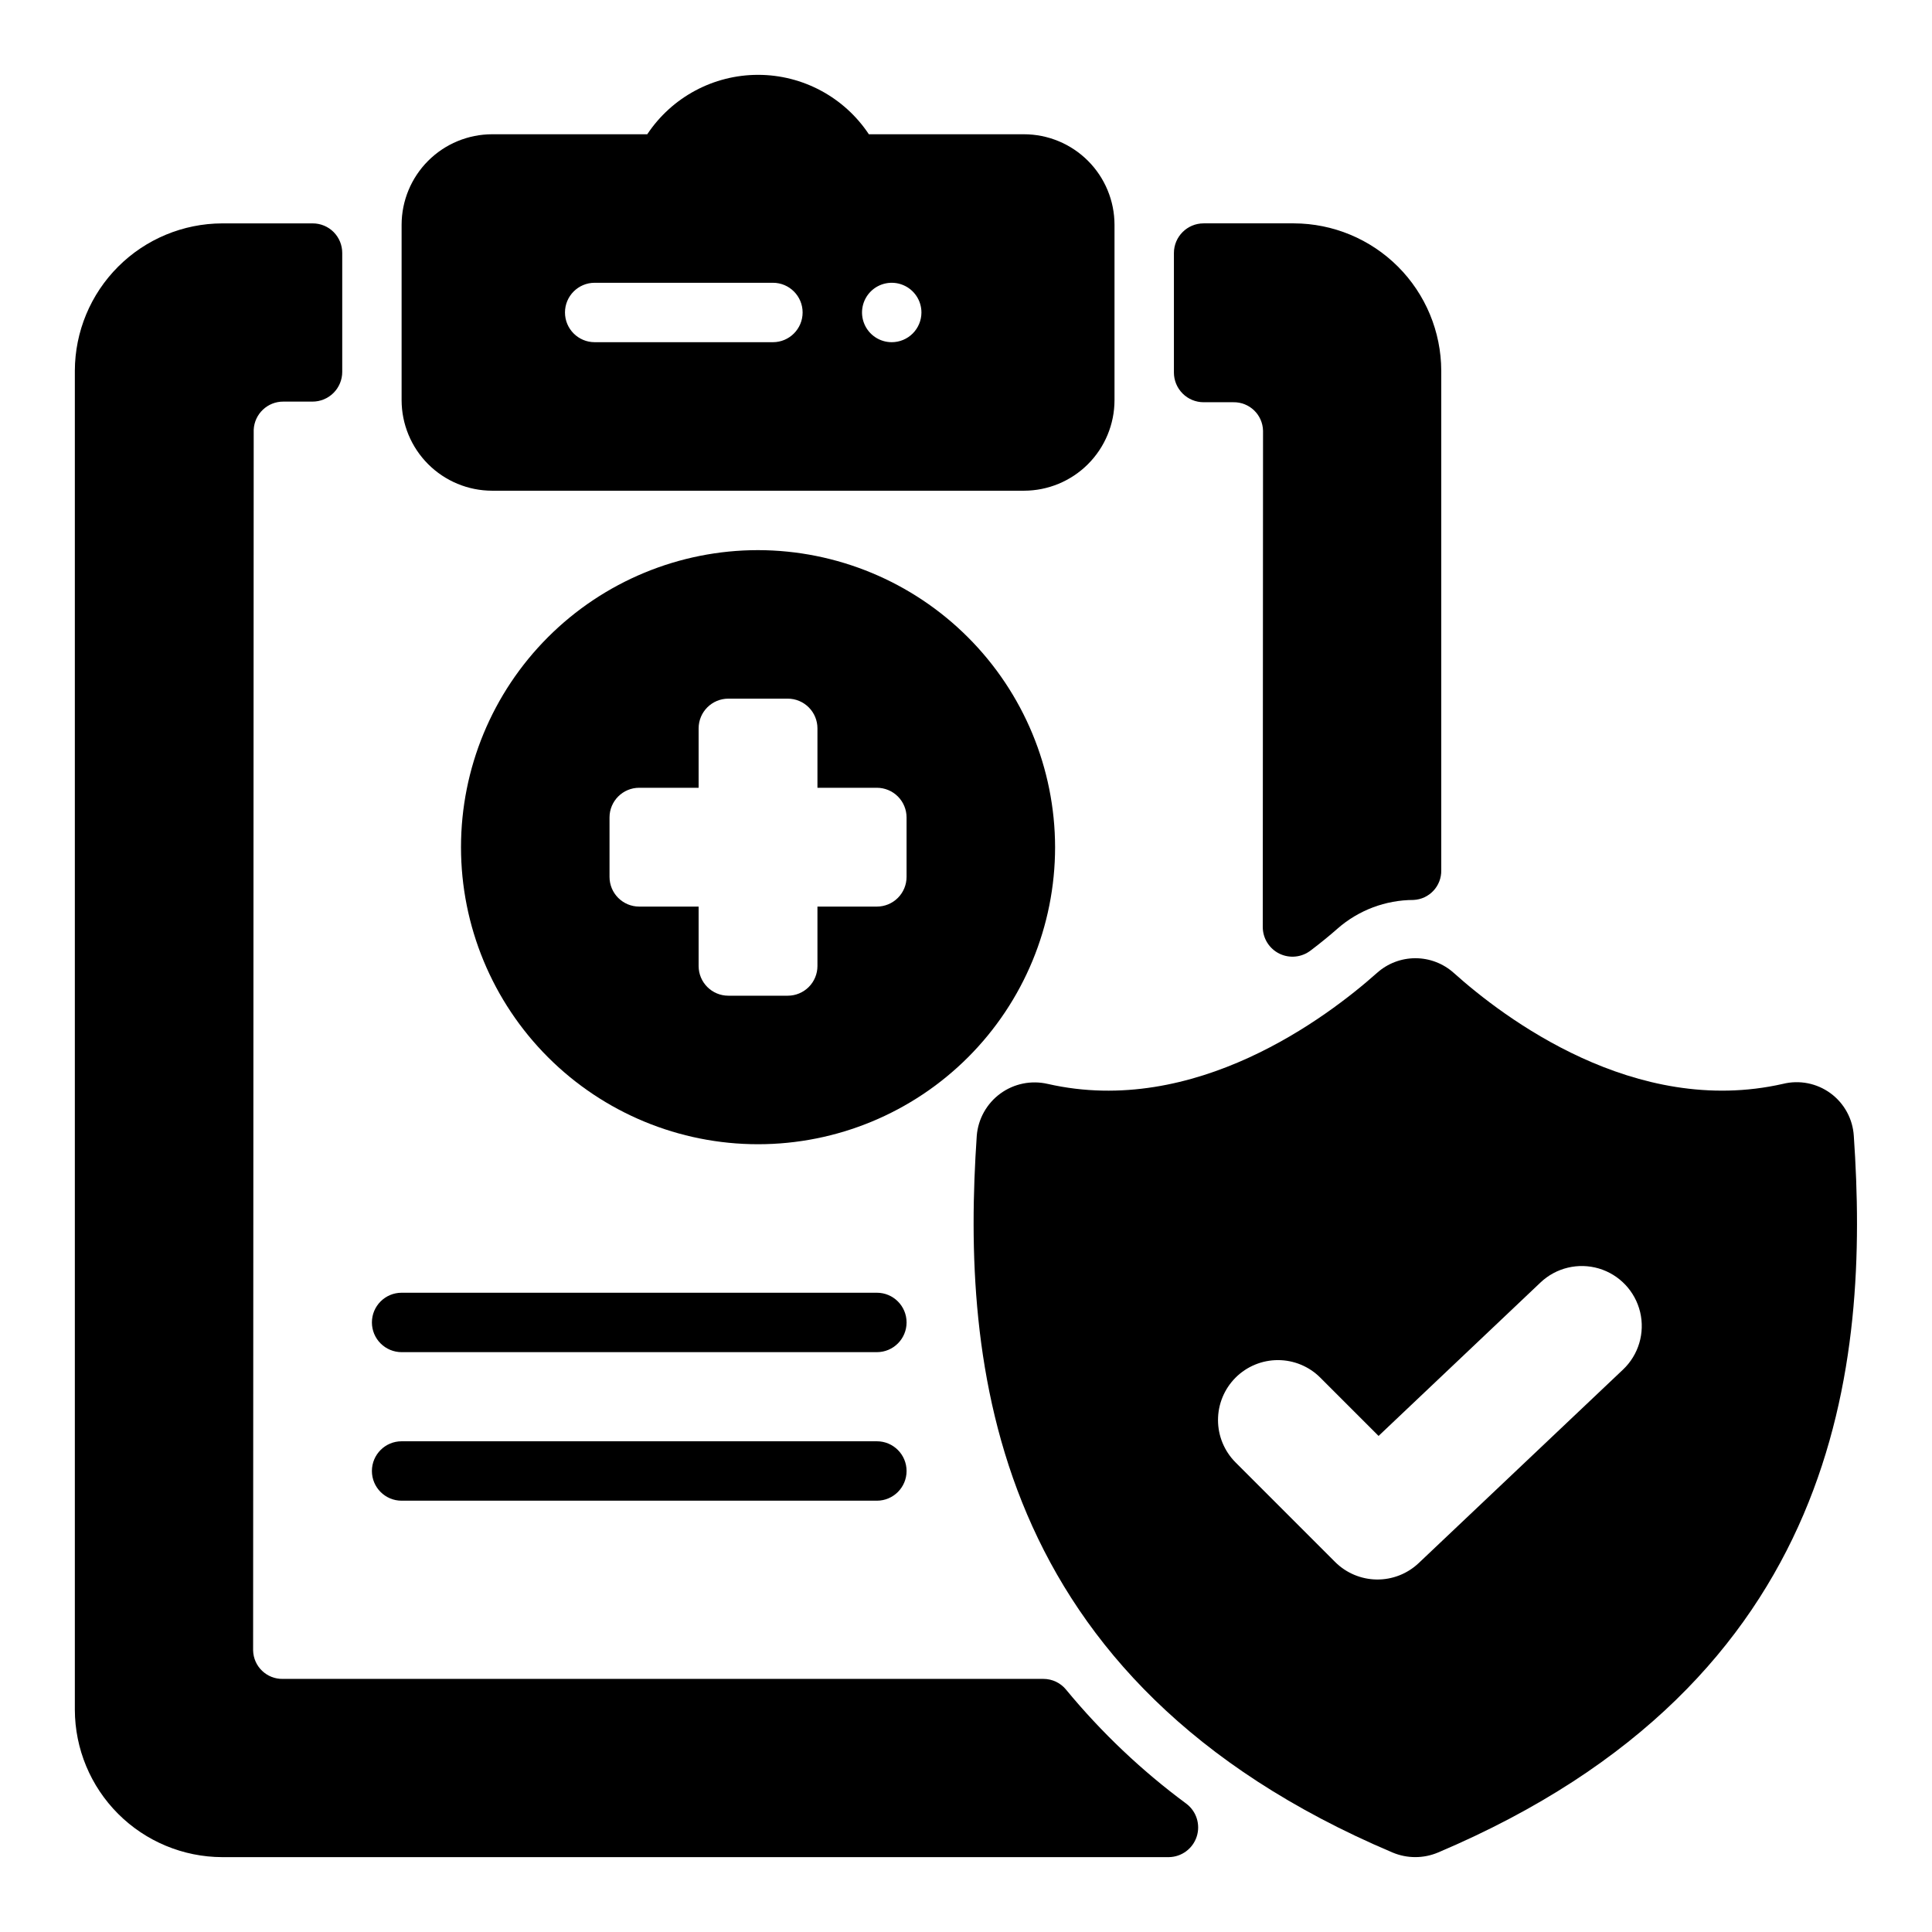 <?xml version="1.0" encoding="UTF-8"?>
<!-- Uploaded to: SVG Repo, www.svgrepo.com, Generator: SVG Repo Mixer Tools -->
<svg fill="#000000" width="800px" height="800px" version="1.1" viewBox="144 144 512 512" xmlns="http://www.w3.org/2000/svg">
 <g>
  <path d="m242.56 494.46c0 2.09 0.828 4.094 2.305 5.566 1.477 1.477 3.481 2.309 5.566 2.309h125.95c4.348 0 7.871-3.527 7.871-7.875 0-4.348-3.523-7.871-7.871-7.871h-125.95c-4.348 0-7.871 3.523-7.871 7.871z"/>
  <path d="m250.43 541.7h125.95c4.348 0 7.871-3.523 7.871-7.871 0-4.348-3.523-7.875-7.871-7.875h-125.95c-4.348 0-7.871 3.527-7.871 7.875 0 4.348 3.523 7.871 7.871 7.871z"/>
  <path d="m421.66 431.25c-4.359-1.016-8.945-0.082-12.559 2.559-3.613 2.641-5.894 6.727-6.25 11.188-4.07 59.766 2.914 144.48 110.21 189.95v-0.004c3.84 1.613 8.168 1.613 12.008 0 107.32-45.469 114.32-130.16 110.21-189.9v0.004c-0.27-4.5-2.527-8.645-6.156-11.312-3.633-2.668-8.262-3.582-12.633-2.496-39.234 8.902-74.059-17.594-87.238-29.418-2.793-2.5-6.41-3.883-10.16-3.883s-7.367 1.383-10.16 3.883c-13.262 11.801-48.309 38.32-87.266 29.426zm49.766 77.848c2.981-2.984 7.023-4.656 11.238-4.656s8.258 1.672 11.234 4.656l15.438 15.438 42.918-40.668c4.121-3.906 10.016-5.316 15.461-3.703 5.441 1.617 9.609 6.016 10.934 11.539 1.32 5.523-0.402 11.332-4.523 15.238l-54.152 51.285c-3.004 2.848-7.004 4.414-11.145 4.356-4.141-0.055-8.098-1.727-11.023-4.656l-26.379-26.379c-2.973-2.981-4.644-7.016-4.644-11.223 0-4.211 1.672-8.246 4.644-11.227z"/>
  <path d="m344.89 289.79c-20.879 0-40.902 8.293-55.664 23.059-14.762 14.762-23.055 34.785-23.055 55.664 0 20.875 8.293 40.898 23.055 55.664 14.762 14.762 34.785 23.055 55.664 23.055 20.879 0 40.902-8.293 55.664-23.055 14.762-14.766 23.055-34.789 23.055-55.664-0.031-20.867-8.336-40.871-23.094-55.629-14.754-14.754-34.758-23.059-55.625-23.094zm39.359 86.594c0 2.086-0.828 4.09-2.305 5.566-1.477 1.477-3.481 2.305-5.566 2.305h-15.746v15.746c0 2.086-0.828 4.09-2.305 5.566-1.477 1.477-3.477 2.305-5.566 2.305h-15.742c-4.348 0-7.875-3.523-7.875-7.871v-15.746h-15.742c-4.348 0-7.871-3.523-7.871-7.871v-15.746c0-4.348 3.523-7.871 7.871-7.871h15.742v-15.742c0-4.348 3.527-7.875 7.875-7.875h15.742c2.09 0 4.09 0.832 5.566 2.309 1.477 1.477 2.305 3.477 2.305 5.566v15.742h15.746c2.086 0 4.09 0.832 5.566 2.305 1.477 1.477 2.305 3.481 2.305 5.566z"/>
  <path d="m226.85 203.2h-23.961c-10.348 0.027-20.262 4.152-27.578 11.465-7.32 7.316-11.445 17.23-11.477 27.578v354.87c0.031 10.348 4.156 20.262 11.473 27.574 7.316 7.316 17.23 11.441 27.574 11.473h250.88c3.367-0.047 6.332-2.231 7.375-5.434 1.043-3.203-0.066-6.715-2.762-8.738-11.801-8.719-22.484-18.855-31.82-30.172-1.465-1.824-3.676-2.883-6.016-2.891h-201.59c-4.258 0.082-7.777-3.297-7.871-7.555l0.156-323.46c0.184-4.207 3.664-7.516 7.871-7.481h7.715c2.09 0 4.09-0.828 5.566-2.305 1.477-1.477 2.309-3.481 2.309-5.566v-31.488c0.012-2.086-0.805-4.09-2.277-5.57-1.469-1.477-3.473-2.305-5.559-2.301z"/>
  <path d="m491.35 395.88c2.914-2.203 5.32-4.211 7.125-5.801v-0.004c5.57-4.871 12.715-7.562 20.113-7.578 4.184-0.191 7.449-3.688 7.359-7.871v-132.39c-0.031-10.344-4.152-20.258-11.469-27.574-7.316-7.316-17.23-11.438-27.574-11.469h-23.93c-4.348 0-7.875 3.523-7.875 7.871v31.66c0 2.09 0.832 4.09 2.309 5.566 1.473 1.477 3.477 2.305 5.566 2.305h7.871c4.258-0.078 7.777 3.301 7.871 7.559l-0.07 131.51c0 3.004 1.715 5.75 4.414 7.066 2.699 1.32 5.918 0.988 8.289-0.855z"/>
  <path d="m415.37 179.58h-41.113c-6.535-9.836-17.559-15.746-29.363-15.746-11.809 0-22.828 5.91-29.363 15.746h-41.113c-6.359 0.008-12.457 2.539-16.953 7.035-4.496 4.496-7.027 10.59-7.035 16.949v46.492c0.008 6.359 2.539 12.457 7.035 16.953 4.496 4.496 10.594 7.027 16.953 7.035h140.95c6.359-0.008 12.457-2.539 16.953-7.035 4.496-4.496 7.027-10.594 7.035-16.953v-46.492c-0.008-6.359-2.539-12.453-7.035-16.949-4.496-4.496-10.594-7.027-16.953-7.035zm-66.539 55.105h-47.234c-4.348 0-7.871-3.527-7.871-7.875s3.523-7.871 7.871-7.871h47.234c4.348 0 7.871 3.523 7.871 7.871s-3.523 7.875-7.871 7.875zm31.488 0c-3.188 0-6.055-1.918-7.273-4.859s-0.547-6.328 1.707-8.582c2.25-2.25 5.637-2.922 8.578-1.703 2.941 1.215 4.859 4.086 4.859 7.269 0 2.09-0.832 4.09-2.305 5.566-1.477 1.477-3.481 2.309-5.566 2.309z"/>
 </g>
</svg>